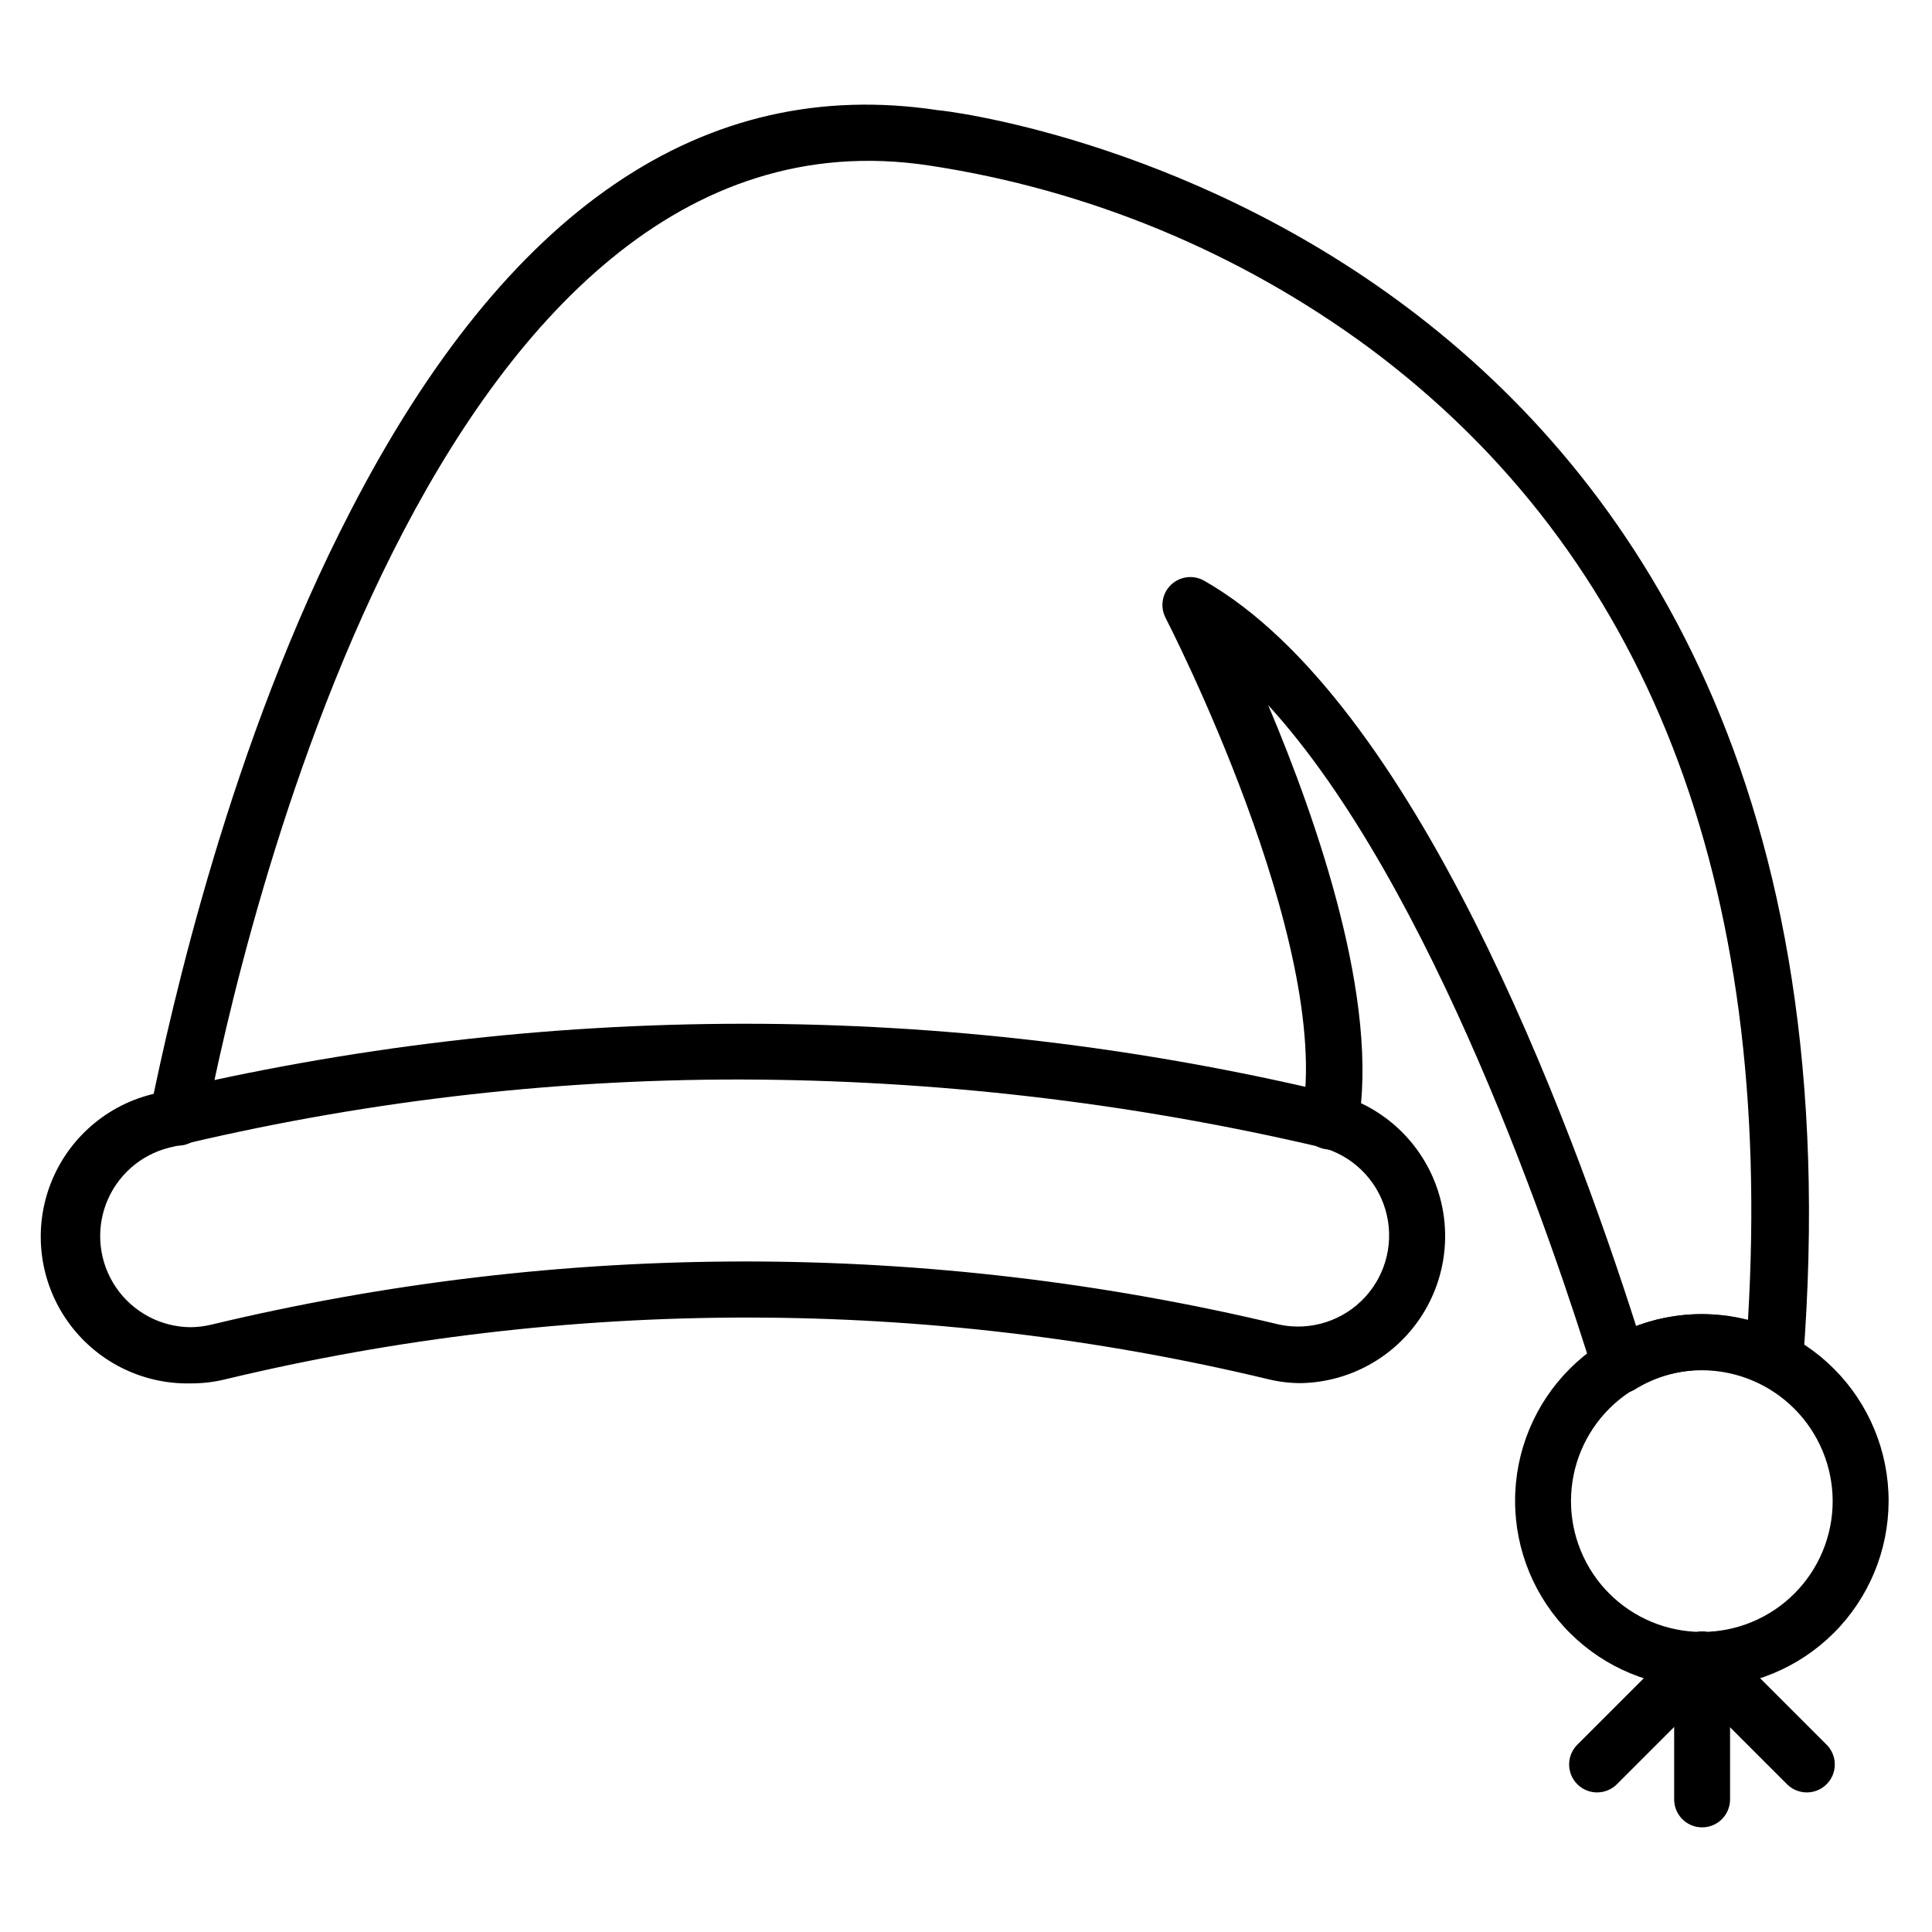 <?xml version="1.0" encoding="UTF-8"?>
<!-- Uploaded to: SVG Repo, www.svgrepo.com, Generator: SVG Repo Mixer Tools -->
<svg fill="#000000" width="800px" height="800px" version="1.1" viewBox="144 144 512 512" xmlns="http://www.w3.org/2000/svg">
 <g>
  <path d="m573.29 513.28c-0.891 0.016-1.773-0.16-2.594-0.52-2.133-0.809-3.769-2.559-4.445-4.742-10.004-32.523-42.453-129.36-86.168-177.15 13.039 30.82 29.637 78.832 23.781 111.58l0.004 0.004c-0.734 4.09-4.648 6.812-8.742 6.074-4.09-0.738-6.812-4.652-6.074-8.742 8.297-45.789-35.711-131.14-36.156-132.03-1.516-2.906-0.941-6.461 1.406-8.742 2.367-2.289 5.957-2.742 8.816-1.113 55.789 31.785 97.059 142.99 114.47 197.52 9.488-3.543 19.832-4.086 29.637-1.555 6.965-116.32-26.82-203-100.39-257.68-34.348-25.328-74.348-41.91-116.54-48.309-131.88-20.078-182.93 207.75-191.75 253.61-0.777 4.094-4.723 6.777-8.816 6-4.09-0.777-6.777-4.723-6-8.816 5.633-27.484 21.34-97.945 53.27-159.44 41.195-79.793 93.426-115.43 155.59-106.02 2.148 0 252.94 28.82 229.23 331.62v0.004c-0.184 2.484-1.605 4.711-3.781 5.926-2.176 1.16-4.785 1.16-6.965 0-10.629-5.387-23.289-4.914-33.488 1.262-1.266 0.852-2.769 1.293-4.297 1.258z"/>
  <path d="m488.91 510.54c-2.969 0.02-5.93-0.332-8.816-1.035-90.805-21.785-185.48-21.785-276.28 0-3.004 0.742-6.09 1.117-9.188 1.109-12.98 0.312-25.258-5.875-32.734-16.492-7.477-10.617-9.16-24.262-4.492-36.379 4.672-12.117 15.078-21.105 27.742-23.957 102.66-24.641 209.7-24.641 312.36 0 12.297 3.09 22.324 11.969 26.875 23.805 4.555 11.832 3.062 25.145-3.992 35.68-7.059 10.535-18.801 16.977-31.477 17.27zm-148.85-80.461c-50.969-0.035-101.76 6.035-151.29 18.078-7.644 1.938-13.859 7.481-16.656 14.852-2.793 7.375-1.816 15.645 2.625 22.16 4.438 6.519 11.777 10.457 19.66 10.555 1.871-0.012 3.738-0.234 5.559-0.668 93.066-22.34 190.1-22.34 283.17 0 8.309 1.707 16.906-1.074 22.645-7.324 5.738-6.25 7.773-15.055 5.367-23.188-2.406-8.137-8.906-14.414-17.121-16.535-50.469-11.82-102.12-17.836-153.96-17.93z"/>
  <path d="m595.08 591.22c-13.137 0.02-25.738-5.18-35.035-14.461-9.297-9.277-14.527-21.871-14.531-35.004-0.008-13.137 5.207-25.734 14.496-35.023 9.285-9.285 21.883-14.5 35.02-14.496 13.133 0.008 25.727 5.234 35.008 14.531 9.277 9.297 14.48 21.902 14.461 35.035-0.02 13.102-5.234 25.66-14.496 34.922-9.266 9.266-21.824 14.477-34.922 14.496zm0-84.09c-9.203-0.02-18.031 3.617-24.551 10.113-6.516 6.492-10.188 15.309-10.199 24.512-0.012 9.199 3.633 18.027 10.129 24.539 6.5 6.516 15.32 10.176 24.52 10.184 9.203 0.008 18.027-3.644 24.535-10.148 6.508-6.504 10.164-15.324 10.164-24.527-0.02-9.176-3.668-17.973-10.152-24.469-6.481-6.496-15.27-10.164-24.445-10.203z"/>
  <path d="m595.08 628.27c-4.094 0-7.41-3.316-7.41-7.41v-37.043c0-4.094 3.316-7.41 7.41-7.41 4.09 0 7.406 3.316 7.406 7.41v37.043c0 1.965-0.781 3.852-2.168 5.238-1.391 1.391-3.273 2.172-5.238 2.172z"/>
  <path d="m567.29 619.01c-3.012 0.016-5.731-1.789-6.887-4.566-1.152-2.781-0.512-5.984 1.625-8.102l27.785-27.785c2.891-2.871 7.555-2.871 10.445 0 1.402 1.391 2.191 3.285 2.191 5.262 0 1.973-0.789 3.867-2.191 5.258l-27.785 27.785h0.004c-1.383 1.367-3.242 2.141-5.188 2.148z"/>
  <path d="m622.86 619.01c-1.969 0.012-3.863-0.762-5.258-2.148l-27.785-27.785c-1.402-1.391-2.191-3.285-2.191-5.258 0-1.977 0.789-3.871 2.191-5.262 2.891-2.871 7.555-2.871 10.445 0l27.785 27.785c2.129 2.109 2.773 5.293 1.641 8.066-1.137 2.773-3.832 4.59-6.828 4.602z"/>
 </g>
</svg>